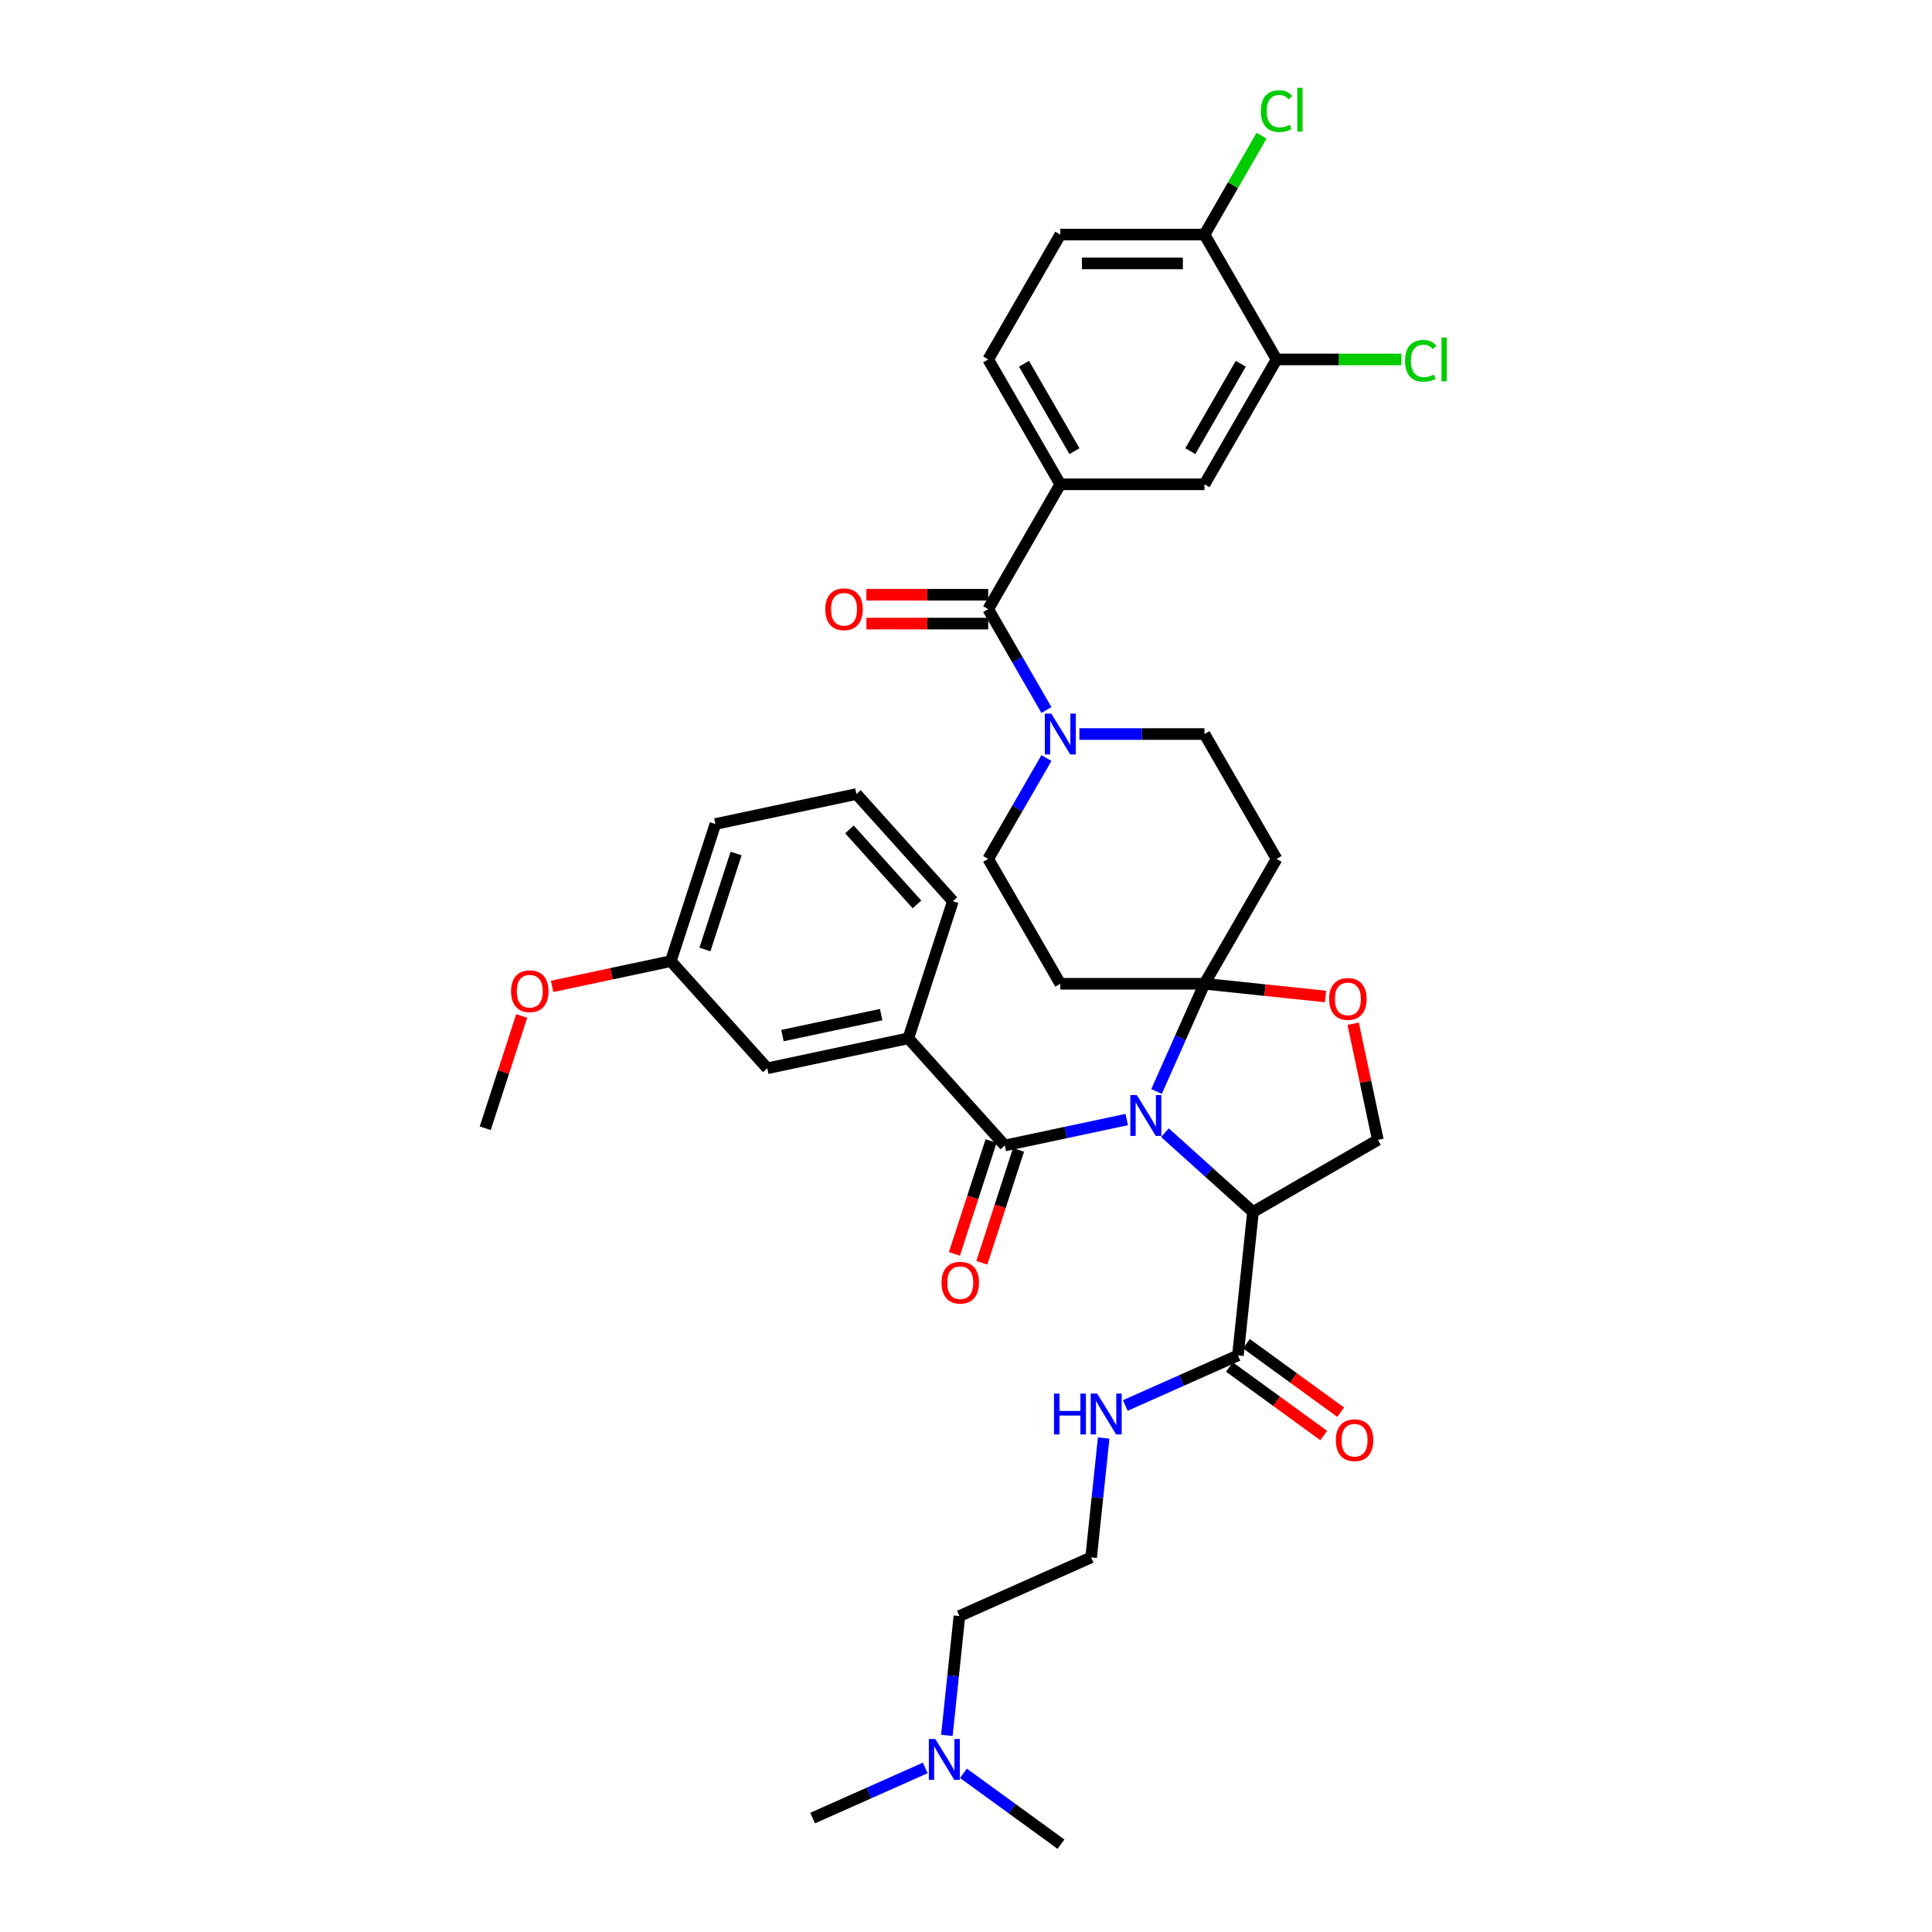 <?xml version='1.0' encoding='iso-8859-1'?>
<svg version='1.1' baseProfile='full'
              xmlns='http://www.w3.org/2000/svg'
                      xmlns:rdkit='http://www.rdkit.org/xml'
                      xmlns:xlink='http://www.w3.org/1999/xlink'
                  xml:space='preserve'
width='1000px' height='1000px' viewBox='0 0 1000 1000'>
<!-- END OF HEADER -->
<rect style='opacity:1.0;fill:#FFFFFF;stroke:none' width='1000' height='1000' x='0' y='0'> </rect>
<path class='bond-0' d='M 490.095,898.246 L 493.342,867.353' style='fill:none;fill-rule:evenodd;stroke:#0000FF;stroke-width:6px;stroke-linecap:butt;stroke-linejoin:miter;stroke-opacity:1' />
<path class='bond-0' d='M 493.342,867.353 L 496.589,836.46' style='fill:none;fill-rule:evenodd;stroke:#000000;stroke-width:6px;stroke-linecap:butt;stroke-linejoin:miter;stroke-opacity:1' />
<path class='bond-1' d='M 478.907,915.079 L 449.759,928.056' style='fill:none;fill-rule:evenodd;stroke:#0000FF;stroke-width:6px;stroke-linecap:butt;stroke-linejoin:miter;stroke-opacity:1' />
<path class='bond-1' d='M 449.759,928.056 L 420.611,941.034' style='fill:none;fill-rule:evenodd;stroke:#000000;stroke-width:6px;stroke-linecap:butt;stroke-linejoin:miter;stroke-opacity:1' />
<path class='bond-2' d='M 498.669,917.859 L 523.916,936.202' style='fill:none;fill-rule:evenodd;stroke:#0000FF;stroke-width:6px;stroke-linecap:butt;stroke-linejoin:miter;stroke-opacity:1' />
<path class='bond-2' d='M 523.916,936.202 L 549.164,954.545' style='fill:none;fill-rule:evenodd;stroke:#000000;stroke-width:6px;stroke-linecap:butt;stroke-linejoin:miter;stroke-opacity:1' />
<path class='bond-3' d='M 640.743,701.531 L 611.595,714.508' style='fill:none;fill-rule:evenodd;stroke:#000000;stroke-width:6px;stroke-linecap:butt;stroke-linejoin:miter;stroke-opacity:1' />
<path class='bond-3' d='M 611.595,714.508 L 582.447,727.486' style='fill:none;fill-rule:evenodd;stroke:#0000FF;stroke-width:6px;stroke-linecap:butt;stroke-linejoin:miter;stroke-opacity:1' />
<path class='bond-4' d='M 636.357,707.568 L 660.761,725.299' style='fill:none;fill-rule:evenodd;stroke:#000000;stroke-width:6px;stroke-linecap:butt;stroke-linejoin:miter;stroke-opacity:1' />
<path class='bond-4' d='M 660.761,725.299 L 685.165,743.03' style='fill:none;fill-rule:evenodd;stroke:#FF0000;stroke-width:6px;stroke-linecap:butt;stroke-linejoin:miter;stroke-opacity:1' />
<path class='bond-4' d='M 645.13,695.493 L 669.534,713.224' style='fill:none;fill-rule:evenodd;stroke:#000000;stroke-width:6px;stroke-linecap:butt;stroke-linejoin:miter;stroke-opacity:1' />
<path class='bond-4' d='M 669.534,713.224 L 693.939,730.955' style='fill:none;fill-rule:evenodd;stroke:#FF0000;stroke-width:6px;stroke-linecap:butt;stroke-linejoin:miter;stroke-opacity:1' />
<path class='bond-5' d='M 640.743,701.531 L 648.544,627.311' style='fill:none;fill-rule:evenodd;stroke:#000000;stroke-width:6px;stroke-linecap:butt;stroke-linejoin:miter;stroke-opacity:1' />
<path class='bond-6' d='M 571.26,744.318 L 568.013,775.212' style='fill:none;fill-rule:evenodd;stroke:#0000FF;stroke-width:6px;stroke-linecap:butt;stroke-linejoin:miter;stroke-opacity:1' />
<path class='bond-6' d='M 568.013,775.212 L 564.766,806.105' style='fill:none;fill-rule:evenodd;stroke:#000000;stroke-width:6px;stroke-linecap:butt;stroke-linejoin:miter;stroke-opacity:1' />
<path class='bond-7' d='M 496.589,836.46 L 564.766,806.105' style='fill:none;fill-rule:evenodd;stroke:#000000;stroke-width:6px;stroke-linecap:butt;stroke-linejoin:miter;stroke-opacity:1' />
<path class='bond-8' d='M 541.631,392.369 L 526.563,418.468' style='fill:none;fill-rule:evenodd;stroke:#0000FF;stroke-width:6px;stroke-linecap:butt;stroke-linejoin:miter;stroke-opacity:1' />
<path class='bond-8' d='M 526.563,418.468 L 511.495,444.567' style='fill:none;fill-rule:evenodd;stroke:#000000;stroke-width:6px;stroke-linecap:butt;stroke-linejoin:miter;stroke-opacity:1' />
<path class='bond-9' d='M 541.631,367.503 L 526.563,341.404' style='fill:none;fill-rule:evenodd;stroke:#0000FF;stroke-width:6px;stroke-linecap:butt;stroke-linejoin:miter;stroke-opacity:1' />
<path class='bond-9' d='M 526.563,341.404 L 511.495,315.305' style='fill:none;fill-rule:evenodd;stroke:#000000;stroke-width:6px;stroke-linecap:butt;stroke-linejoin:miter;stroke-opacity:1' />
<path class='bond-10' d='M 558.69,379.936 L 591.064,379.936' style='fill:none;fill-rule:evenodd;stroke:#0000FF;stroke-width:6px;stroke-linecap:butt;stroke-linejoin:miter;stroke-opacity:1' />
<path class='bond-10' d='M 591.064,379.936 L 623.438,379.936' style='fill:none;fill-rule:evenodd;stroke:#000000;stroke-width:6px;stroke-linecap:butt;stroke-linejoin:miter;stroke-opacity:1' />
<path class='bond-11' d='M 548.809,250.675 L 623.438,250.675' style='fill:none;fill-rule:evenodd;stroke:#000000;stroke-width:6px;stroke-linecap:butt;stroke-linejoin:miter;stroke-opacity:1' />
<path class='bond-12' d='M 548.809,250.675 L 511.495,186.044' style='fill:none;fill-rule:evenodd;stroke:#000000;stroke-width:6px;stroke-linecap:butt;stroke-linejoin:miter;stroke-opacity:1' />
<path class='bond-12' d='M 556.138,233.517 L 530.018,188.276' style='fill:none;fill-rule:evenodd;stroke:#000000;stroke-width:6px;stroke-linecap:butt;stroke-linejoin:miter;stroke-opacity:1' />
<path class='bond-13' d='M 548.809,250.675 L 511.495,315.305' style='fill:none;fill-rule:evenodd;stroke:#000000;stroke-width:6px;stroke-linecap:butt;stroke-linejoin:miter;stroke-opacity:1' />
<path class='bond-14' d='M 511.495,307.843 L 479.964,307.843' style='fill:none;fill-rule:evenodd;stroke:#000000;stroke-width:6px;stroke-linecap:butt;stroke-linejoin:miter;stroke-opacity:1' />
<path class='bond-14' d='M 479.964,307.843 L 448.434,307.843' style='fill:none;fill-rule:evenodd;stroke:#FF0000;stroke-width:6px;stroke-linecap:butt;stroke-linejoin:miter;stroke-opacity:1' />
<path class='bond-14' d='M 511.495,322.768 L 479.964,322.768' style='fill:none;fill-rule:evenodd;stroke:#000000;stroke-width:6px;stroke-linecap:butt;stroke-linejoin:miter;stroke-opacity:1' />
<path class='bond-14' d='M 479.964,322.768 L 448.434,322.768' style='fill:none;fill-rule:evenodd;stroke:#FF0000;stroke-width:6px;stroke-linecap:butt;stroke-linejoin:miter;stroke-opacity:1' />
<path class='bond-15' d='M 660.753,186.044 L 623.438,250.675' style='fill:none;fill-rule:evenodd;stroke:#000000;stroke-width:6px;stroke-linecap:butt;stroke-linejoin:miter;stroke-opacity:1' />
<path class='bond-15' d='M 642.23,188.276 L 616.109,233.517' style='fill:none;fill-rule:evenodd;stroke:#000000;stroke-width:6px;stroke-linecap:butt;stroke-linejoin:miter;stroke-opacity:1' />
<path class='bond-16' d='M 660.753,186.044 L 693.06,186.044' style='fill:none;fill-rule:evenodd;stroke:#000000;stroke-width:6px;stroke-linecap:butt;stroke-linejoin:miter;stroke-opacity:1' />
<path class='bond-16' d='M 693.06,186.044 L 725.367,186.044' style='fill:none;fill-rule:evenodd;stroke:#00CC00;stroke-width:6px;stroke-linecap:butt;stroke-linejoin:miter;stroke-opacity:1' />
<path class='bond-17' d='M 660.753,186.044 L 623.438,121.414' style='fill:none;fill-rule:evenodd;stroke:#000000;stroke-width:6px;stroke-linecap:butt;stroke-linejoin:miter;stroke-opacity:1' />
<path class='bond-18' d='M 598.62,564.941 L 611.029,537.069' style='fill:none;fill-rule:evenodd;stroke:#0000FF;stroke-width:6px;stroke-linecap:butt;stroke-linejoin:miter;stroke-opacity:1' />
<path class='bond-18' d='M 611.029,537.069 L 623.438,509.197' style='fill:none;fill-rule:evenodd;stroke:#000000;stroke-width:6px;stroke-linecap:butt;stroke-linejoin:miter;stroke-opacity:1' />
<path class='bond-19' d='M 583.203,579.474 L 551.645,586.182' style='fill:none;fill-rule:evenodd;stroke:#0000FF;stroke-width:6px;stroke-linecap:butt;stroke-linejoin:miter;stroke-opacity:1' />
<path class='bond-19' d='M 551.645,586.182 L 520.086,592.89' style='fill:none;fill-rule:evenodd;stroke:#000000;stroke-width:6px;stroke-linecap:butt;stroke-linejoin:miter;stroke-opacity:1' />
<path class='bond-20' d='M 602.965,586.271 L 625.755,606.791' style='fill:none;fill-rule:evenodd;stroke:#0000FF;stroke-width:6px;stroke-linecap:butt;stroke-linejoin:miter;stroke-opacity:1' />
<path class='bond-20' d='M 625.755,606.791 L 648.544,627.311' style='fill:none;fill-rule:evenodd;stroke:#000000;stroke-width:6px;stroke-linecap:butt;stroke-linejoin:miter;stroke-opacity:1' />
<path class='bond-21' d='M 470.149,537.43 L 397.151,552.946' style='fill:none;fill-rule:evenodd;stroke:#000000;stroke-width:6px;stroke-linecap:butt;stroke-linejoin:miter;stroke-opacity:1' />
<path class='bond-21' d='M 456.096,525.158 L 404.998,536.019' style='fill:none;fill-rule:evenodd;stroke:#000000;stroke-width:6px;stroke-linecap:butt;stroke-linejoin:miter;stroke-opacity:1' />
<path class='bond-22' d='M 470.149,537.43 L 493.211,466.454' style='fill:none;fill-rule:evenodd;stroke:#000000;stroke-width:6px;stroke-linecap:butt;stroke-linejoin:miter;stroke-opacity:1' />
<path class='bond-23' d='M 470.149,537.43 L 520.086,592.89' style='fill:none;fill-rule:evenodd;stroke:#000000;stroke-width:6px;stroke-linecap:butt;stroke-linejoin:miter;stroke-opacity:1' />
<path class='bond-24' d='M 512.988,590.584 L 503.497,619.796' style='fill:none;fill-rule:evenodd;stroke:#000000;stroke-width:6px;stroke-linecap:butt;stroke-linejoin:miter;stroke-opacity:1' />
<path class='bond-24' d='M 503.497,619.796 L 494.005,649.008' style='fill:none;fill-rule:evenodd;stroke:#FF0000;stroke-width:6px;stroke-linecap:butt;stroke-linejoin:miter;stroke-opacity:1' />
<path class='bond-24' d='M 527.184,595.197 L 517.692,624.408' style='fill:none;fill-rule:evenodd;stroke:#000000;stroke-width:6px;stroke-linecap:butt;stroke-linejoin:miter;stroke-opacity:1' />
<path class='bond-24' d='M 517.692,624.408 L 508.201,653.62' style='fill:none;fill-rule:evenodd;stroke:#FF0000;stroke-width:6px;stroke-linecap:butt;stroke-linejoin:miter;stroke-opacity:1' />
<path class='bond-25' d='M 397.151,552.946 L 347.215,497.486' style='fill:none;fill-rule:evenodd;stroke:#000000;stroke-width:6px;stroke-linecap:butt;stroke-linejoin:miter;stroke-opacity:1' />
<path class='bond-26' d='M 347.215,497.486 L 316.5,504.015' style='fill:none;fill-rule:evenodd;stroke:#000000;stroke-width:6px;stroke-linecap:butt;stroke-linejoin:miter;stroke-opacity:1' />
<path class='bond-26' d='M 316.5,504.015 L 285.784,510.544' style='fill:none;fill-rule:evenodd;stroke:#FF0000;stroke-width:6px;stroke-linecap:butt;stroke-linejoin:miter;stroke-opacity:1' />
<path class='bond-27' d='M 347.215,497.486 L 370.276,426.51' style='fill:none;fill-rule:evenodd;stroke:#000000;stroke-width:6px;stroke-linecap:butt;stroke-linejoin:miter;stroke-opacity:1' />
<path class='bond-27' d='M 364.869,491.452 L 381.012,441.769' style='fill:none;fill-rule:evenodd;stroke:#000000;stroke-width:6px;stroke-linecap:butt;stroke-linejoin:miter;stroke-opacity:1' />
<path class='bond-28' d='M 623.438,509.197 L 654.765,512.49' style='fill:none;fill-rule:evenodd;stroke:#000000;stroke-width:6px;stroke-linecap:butt;stroke-linejoin:miter;stroke-opacity:1' />
<path class='bond-28' d='M 654.765,512.49 L 686.091,515.782' style='fill:none;fill-rule:evenodd;stroke:#FF0000;stroke-width:6px;stroke-linecap:butt;stroke-linejoin:miter;stroke-opacity:1' />
<path class='bond-29' d='M 623.438,509.197 L 660.753,444.567' style='fill:none;fill-rule:evenodd;stroke:#000000;stroke-width:6px;stroke-linecap:butt;stroke-linejoin:miter;stroke-opacity:1' />
<path class='bond-30' d='M 623.438,509.197 L 548.809,509.197' style='fill:none;fill-rule:evenodd;stroke:#000000;stroke-width:6px;stroke-linecap:butt;stroke-linejoin:miter;stroke-opacity:1' />
<path class='bond-31' d='M 700.396,529.879 L 706.786,559.938' style='fill:none;fill-rule:evenodd;stroke:#FF0000;stroke-width:6px;stroke-linecap:butt;stroke-linejoin:miter;stroke-opacity:1' />
<path class='bond-31' d='M 706.786,559.938 L 713.175,589.996' style='fill:none;fill-rule:evenodd;stroke:#000000;stroke-width:6px;stroke-linecap:butt;stroke-linejoin:miter;stroke-opacity:1' />
<path class='bond-32' d='M 713.175,589.996 L 648.544,627.311' style='fill:none;fill-rule:evenodd;stroke:#000000;stroke-width:6px;stroke-linecap:butt;stroke-linejoin:miter;stroke-opacity:1' />
<path class='bond-33' d='M 660.753,444.567 L 623.438,379.936' style='fill:none;fill-rule:evenodd;stroke:#000000;stroke-width:6px;stroke-linecap:butt;stroke-linejoin:miter;stroke-opacity:1' />
<path class='bond-34' d='M 548.809,509.197 L 511.495,444.567' style='fill:none;fill-rule:evenodd;stroke:#000000;stroke-width:6px;stroke-linecap:butt;stroke-linejoin:miter;stroke-opacity:1' />
<path class='bond-35' d='M 270.031,525.884 L 260.593,554.931' style='fill:none;fill-rule:evenodd;stroke:#FF0000;stroke-width:6px;stroke-linecap:butt;stroke-linejoin:miter;stroke-opacity:1' />
<path class='bond-35' d='M 260.593,554.931 L 251.155,583.979' style='fill:none;fill-rule:evenodd;stroke:#000000;stroke-width:6px;stroke-linecap:butt;stroke-linejoin:miter;stroke-opacity:1' />
<path class='bond-36' d='M 493.211,466.454 L 443.275,410.994' style='fill:none;fill-rule:evenodd;stroke:#000000;stroke-width:6px;stroke-linecap:butt;stroke-linejoin:miter;stroke-opacity:1' />
<path class='bond-36' d='M 474.629,468.122 L 439.673,429.3' style='fill:none;fill-rule:evenodd;stroke:#000000;stroke-width:6px;stroke-linecap:butt;stroke-linejoin:miter;stroke-opacity:1' />
<path class='bond-37' d='M 443.275,410.994 L 370.276,426.51' style='fill:none;fill-rule:evenodd;stroke:#000000;stroke-width:6px;stroke-linecap:butt;stroke-linejoin:miter;stroke-opacity:1' />
<path class='bond-38' d='M 623.438,121.414 L 548.809,121.414' style='fill:none;fill-rule:evenodd;stroke:#000000;stroke-width:6px;stroke-linecap:butt;stroke-linejoin:miter;stroke-opacity:1' />
<path class='bond-38' d='M 612.244,136.34 L 560.004,136.34' style='fill:none;fill-rule:evenodd;stroke:#000000;stroke-width:6px;stroke-linecap:butt;stroke-linejoin:miter;stroke-opacity:1' />
<path class='bond-39' d='M 623.438,121.414 L 638.209,95.83' style='fill:none;fill-rule:evenodd;stroke:#000000;stroke-width:6px;stroke-linecap:butt;stroke-linejoin:miter;stroke-opacity:1' />
<path class='bond-39' d='M 638.209,95.83 L 652.98,70.246' style='fill:none;fill-rule:evenodd;stroke:#00CC00;stroke-width:6px;stroke-linecap:butt;stroke-linejoin:miter;stroke-opacity:1' />
<path class='bond-40' d='M 511.495,186.044 L 548.809,121.414' style='fill:none;fill-rule:evenodd;stroke:#000000;stroke-width:6px;stroke-linecap:butt;stroke-linejoin:miter;stroke-opacity:1' />
<path  class='atom-0' d='M 484.116 900.112
L 491.042 911.307
Q 491.728 912.411, 492.833 914.411
Q 493.937 916.411, 493.997 916.531
L 493.997 900.112
L 496.803 900.112
L 496.803 921.247
L 493.907 921.247
L 486.474 909.008
Q 485.609 907.575, 484.683 905.933
Q 483.788 904.291, 483.519 903.784
L 483.519 921.247
L 480.773 921.247
L 480.773 900.112
L 484.116 900.112
' fill='#0000FF'/>
<path  class='atom-2' d='M 545.536 721.318
L 548.402 721.318
L 548.402 730.303
L 559.208 730.303
L 559.208 721.318
L 562.074 721.318
L 562.074 742.453
L 559.208 742.453
L 559.208 732.691
L 548.402 732.691
L 548.402 742.453
L 545.536 742.453
L 545.536 721.318
' fill='#0000FF'/>
<path  class='atom-2' d='M 567.895 721.318
L 574.82 732.512
Q 575.507 733.616, 576.611 735.617
Q 577.716 737.617, 577.776 737.736
L 577.776 721.318
L 580.582 721.318
L 580.582 742.453
L 577.686 742.453
L 570.253 730.213
Q 569.387 728.781, 568.462 727.139
Q 567.566 725.497, 567.298 724.989
L 567.298 742.453
L 564.551 742.453
L 564.551 721.318
L 567.895 721.318
' fill='#0000FF'/>
<path  class='atom-3' d='M 691.418 745.456
Q 691.418 740.381, 693.925 737.546
Q 696.433 734.71, 701.119 734.71
Q 705.806 734.71, 708.314 737.546
Q 710.821 740.381, 710.821 745.456
Q 710.821 750.591, 708.284 753.516
Q 705.746 756.412, 701.119 756.412
Q 696.463 756.412, 693.925 753.516
Q 691.418 750.621, 691.418 745.456
M 701.119 754.024
Q 704.343 754.024, 706.075 751.874
Q 707.836 749.695, 707.836 745.456
Q 707.836 741.307, 706.075 739.217
Q 704.343 737.098, 701.119 737.098
Q 697.895 737.098, 696.134 739.187
Q 694.403 741.277, 694.403 745.456
Q 694.403 749.725, 696.134 751.874
Q 697.895 754.024, 701.119 754.024
' fill='#FF0000'/>
<path  class='atom-5' d='M 544.138 369.369
L 551.063 380.563
Q 551.75 381.667, 552.854 383.667
Q 553.959 385.668, 554.019 385.787
L 554.019 369.369
L 556.825 369.369
L 556.825 390.504
L 553.929 390.504
L 546.496 378.264
Q 545.63 376.831, 544.705 375.19
Q 543.809 373.548, 543.541 373.04
L 543.541 390.504
L 540.794 390.504
L 540.794 369.369
L 544.138 369.369
' fill='#0000FF'/>
<path  class='atom-8' d='M 427.164 315.365
Q 427.164 310.29, 429.672 307.455
Q 432.179 304.619, 436.866 304.619
Q 441.553 304.619, 444.06 307.455
Q 446.568 310.29, 446.568 315.365
Q 446.568 320.5, 444.03 323.425
Q 441.493 326.321, 436.866 326.321
Q 432.209 326.321, 429.672 323.425
Q 427.164 320.53, 427.164 315.365
M 436.866 323.933
Q 440.09 323.933, 441.821 321.783
Q 443.583 319.604, 443.583 315.365
Q 443.583 311.216, 441.821 309.126
Q 440.09 307.007, 436.866 307.007
Q 433.642 307.007, 431.881 309.096
Q 430.149 311.186, 430.149 315.365
Q 430.149 319.634, 431.881 321.783
Q 433.642 323.933, 436.866 323.933
' fill='#FF0000'/>
<path  class='atom-11' d='M 588.412 566.807
L 595.338 578.001
Q 596.024 579.106, 597.129 581.106
Q 598.234 583.106, 598.293 583.225
L 598.293 566.807
L 601.099 566.807
L 601.099 587.942
L 598.204 587.942
L 590.771 575.702
Q 589.905 574.27, 588.98 572.628
Q 588.084 570.986, 587.815 570.478
L 587.815 587.942
L 585.069 587.942
L 585.069 566.807
L 588.412 566.807
' fill='#0000FF'/>
<path  class='atom-14' d='M 487.323 663.926
Q 487.323 658.852, 489.83 656.016
Q 492.338 653.18, 497.024 653.18
Q 501.711 653.18, 504.219 656.016
Q 506.726 658.852, 506.726 663.926
Q 506.726 669.061, 504.189 671.986
Q 501.651 674.882, 497.024 674.882
Q 492.368 674.882, 489.83 671.986
Q 487.323 669.091, 487.323 663.926
M 497.024 672.494
Q 500.248 672.494, 501.98 670.344
Q 503.741 668.165, 503.741 663.926
Q 503.741 659.777, 501.98 657.687
Q 500.248 655.568, 497.024 655.568
Q 493.8 655.568, 492.039 657.658
Q 490.308 659.747, 490.308 663.926
Q 490.308 668.195, 492.039 670.344
Q 493.8 672.494, 497.024 672.494
' fill='#FF0000'/>
<path  class='atom-18' d='M 687.957 517.058
Q 687.957 511.983, 690.464 509.147
Q 692.972 506.311, 697.659 506.311
Q 702.345 506.311, 704.853 509.147
Q 707.36 511.983, 707.36 517.058
Q 707.36 522.192, 704.823 525.118
Q 702.286 528.013, 697.659 528.013
Q 693.002 528.013, 690.464 525.118
Q 687.957 522.222, 687.957 517.058
M 697.659 525.625
Q 700.883 525.625, 702.614 523.476
Q 704.375 521.297, 704.375 517.058
Q 704.375 512.908, 702.614 510.819
Q 700.883 508.699, 697.659 508.699
Q 694.435 508.699, 692.673 510.789
Q 690.942 512.879, 690.942 517.058
Q 690.942 521.327, 692.673 523.476
Q 694.435 525.625, 697.659 525.625
' fill='#FF0000'/>
<path  class='atom-25' d='M 264.515 513.062
Q 264.515 507.988, 267.022 505.152
Q 269.53 502.316, 274.217 502.316
Q 278.903 502.316, 281.411 505.152
Q 283.918 507.988, 283.918 513.062
Q 283.918 518.197, 281.381 521.122
Q 278.844 524.018, 274.217 524.018
Q 269.56 524.018, 267.022 521.122
Q 264.515 518.227, 264.515 513.062
M 274.217 521.63
Q 277.441 521.63, 279.172 519.48
Q 280.933 517.301, 280.933 513.062
Q 280.933 508.913, 279.172 506.823
Q 277.441 504.704, 274.217 504.704
Q 270.993 504.704, 269.231 506.793
Q 267.5 508.883, 267.5 513.062
Q 267.5 517.331, 269.231 519.48
Q 270.993 521.63, 274.217 521.63
' fill='#FF0000'/>
<path  class='atom-33' d='M 727.232 186.776
Q 727.232 181.522, 729.68 178.775
Q 732.158 175.999, 736.845 175.999
Q 741.203 175.999, 743.531 179.074
L 741.561 180.686
Q 739.86 178.447, 736.845 178.447
Q 733.65 178.447, 731.949 180.596
Q 730.277 182.716, 730.277 186.776
Q 730.277 190.955, 732.009 193.104
Q 733.77 195.254, 737.173 195.254
Q 739.501 195.254, 742.218 193.851
L 743.054 196.089
Q 741.949 196.806, 740.278 197.224
Q 738.606 197.642, 736.755 197.642
Q 732.158 197.642, 729.68 194.836
Q 727.232 192.03, 727.232 186.776
' fill='#00CC00'/>
<path  class='atom-33' d='M 746.099 174.716
L 748.845 174.716
L 748.845 197.373
L 746.099 197.373
L 746.099 174.716
' fill='#00CC00'/>
<path  class='atom-34' d='M 652.603 57.515
Q 652.603 52.261, 655.051 49.514
Q 657.529 46.738, 662.216 46.738
Q 666.574 46.738, 668.902 49.813
L 666.932 51.425
Q 665.231 49.186, 662.216 49.186
Q 659.022 49.186, 657.32 51.335
Q 655.648 53.455, 655.648 57.515
Q 655.648 61.694, 657.38 63.843
Q 659.141 65.992, 662.544 65.992
Q 664.872 65.992, 667.589 64.589
L 668.425 66.828
Q 667.32 67.545, 665.649 67.963
Q 663.977 68.381, 662.126 68.381
Q 657.529 68.381, 655.051 65.575
Q 652.603 62.769, 652.603 57.515
' fill='#00CC00'/>
<path  class='atom-34' d='M 671.47 45.455
L 674.216 45.455
L 674.216 68.112
L 671.47 68.112
L 671.47 45.455
' fill='#00CC00'/>
</svg>
